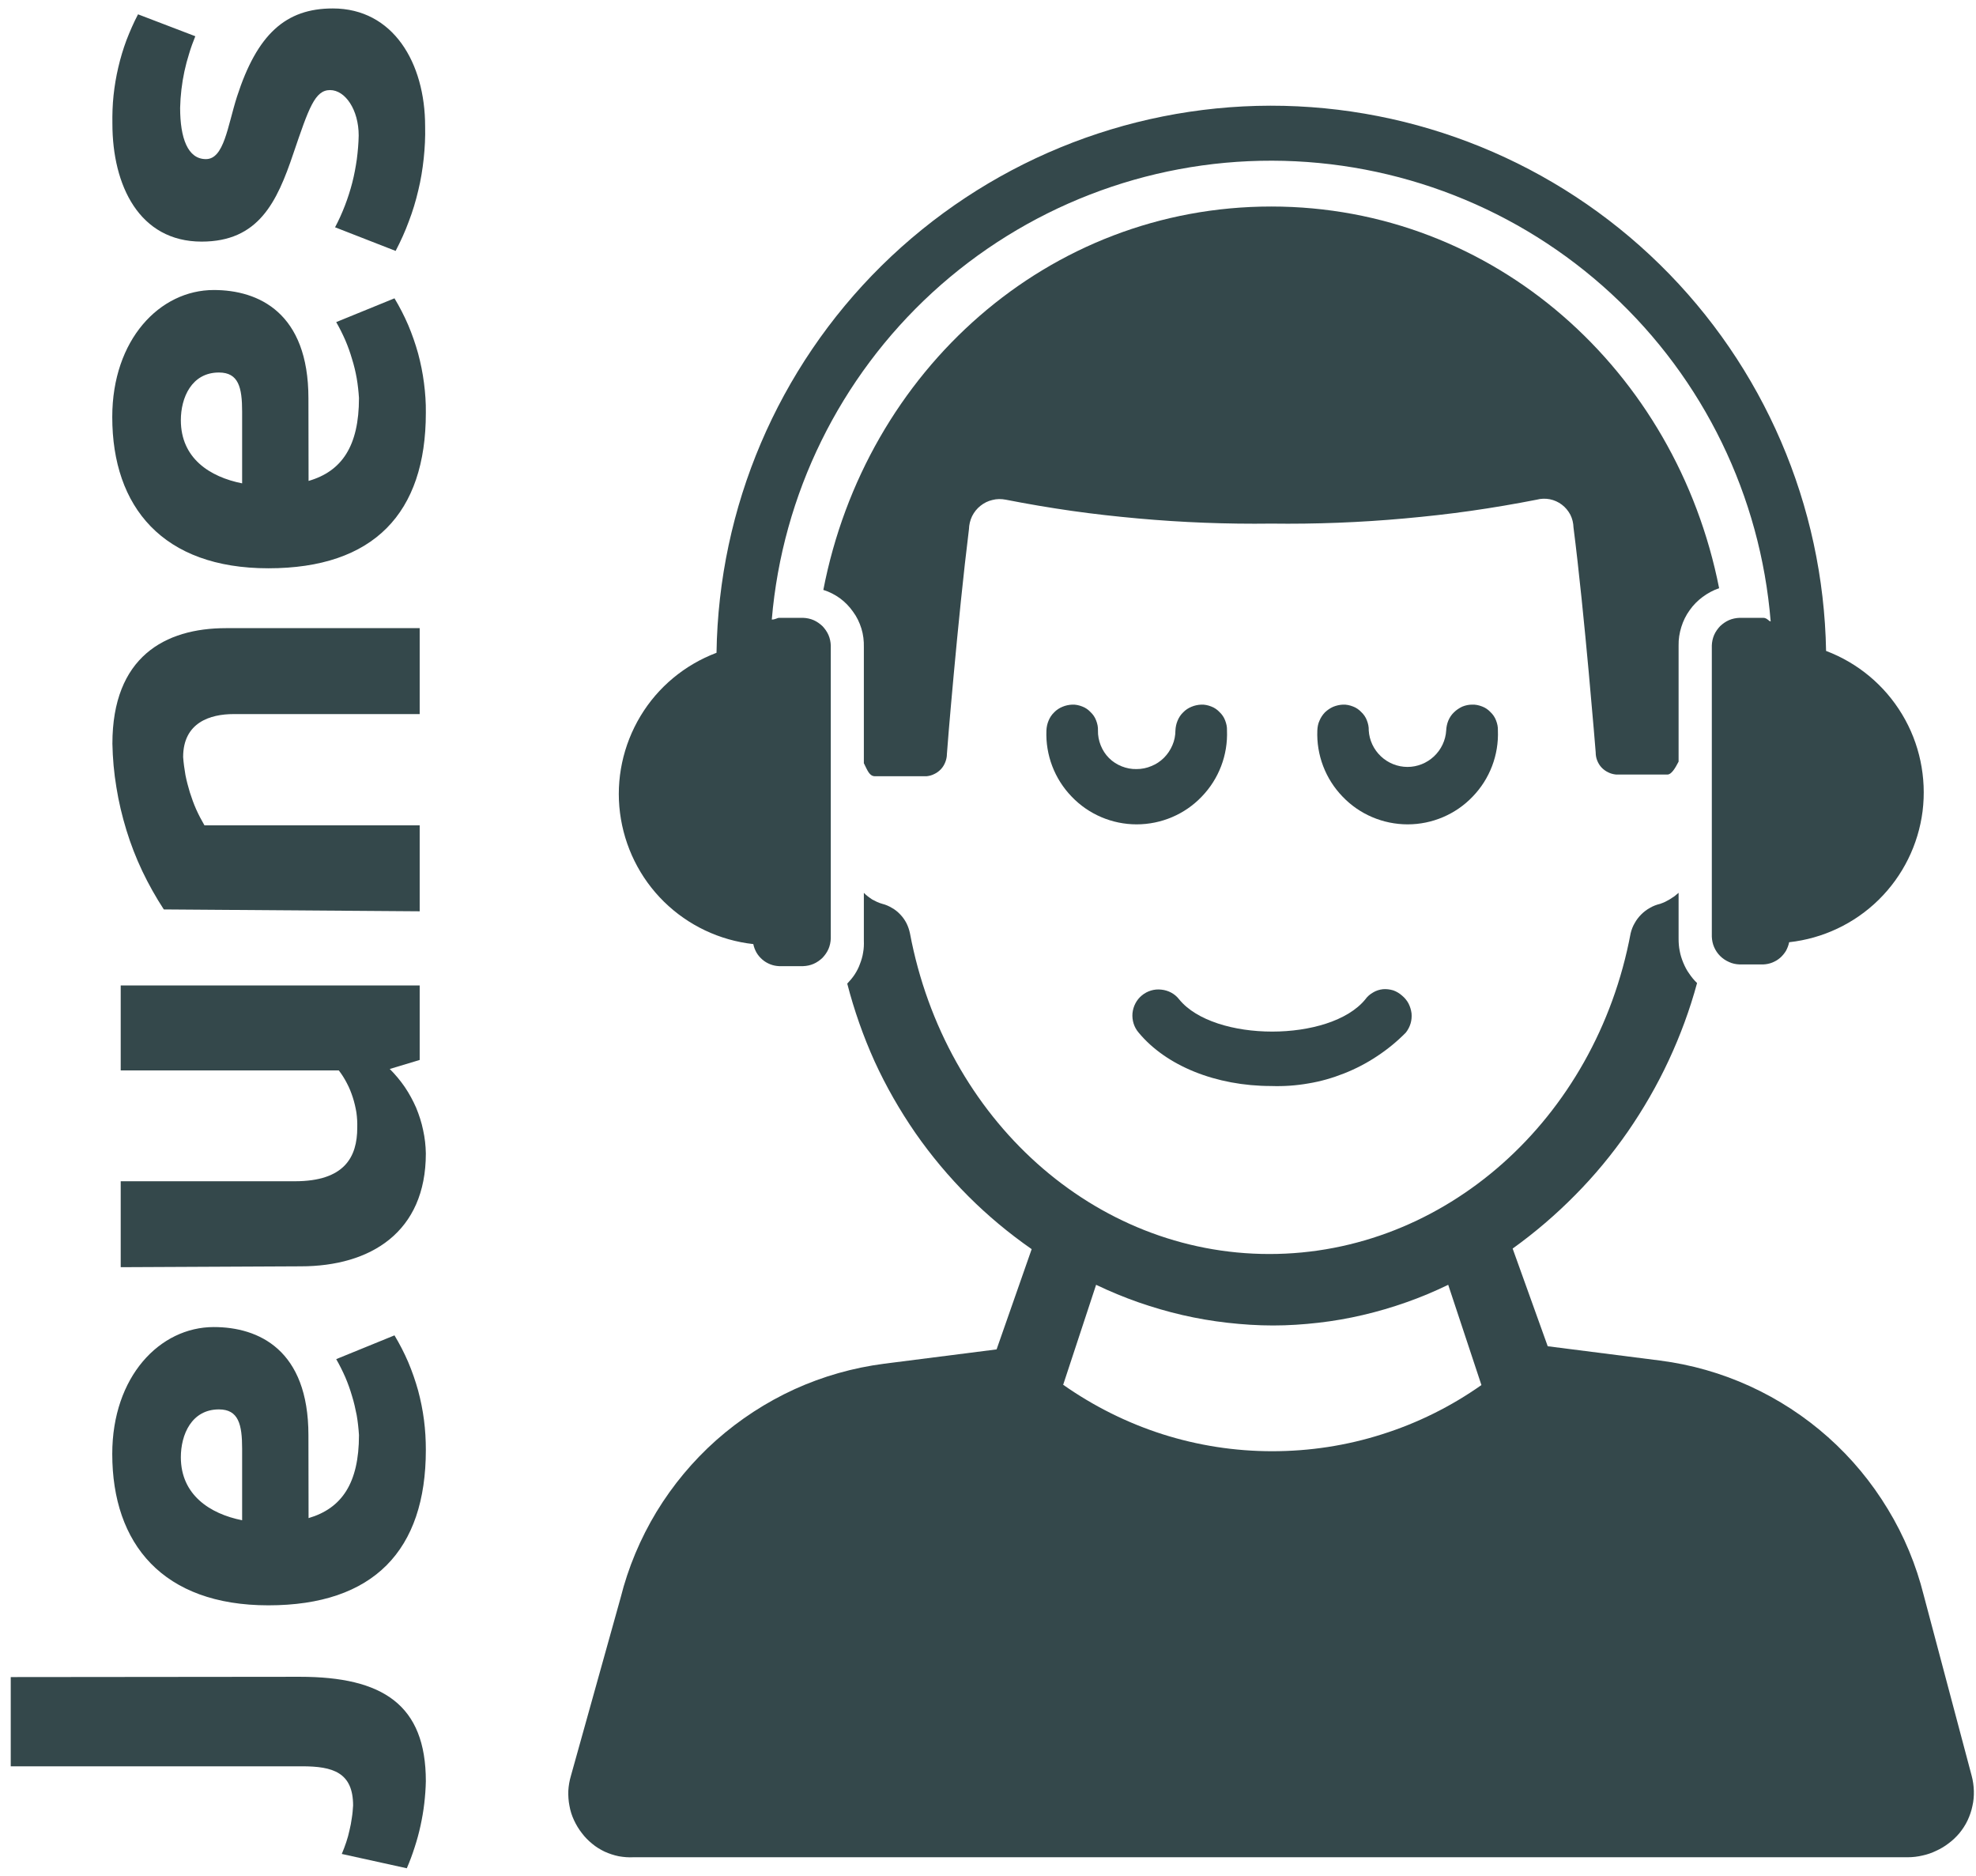 <?xml version="1.0" encoding="UTF-8"?> <svg xmlns="http://www.w3.org/2000/svg" viewBox="0 0 138 131" width="138" height="131"><style> tspan { white-space:pre } .shp0 { fill: #34484b } </style><path id="Layer" class="shp0" d="M20.94 117.08C26.73 117.08 29.74 119.03 29.74 124.37C29.73 124.89 29.69 125.41 29.63 125.93C29.57 126.45 29.48 126.96 29.37 127.47C29.26 127.98 29.12 128.49 28.96 128.98C28.8 129.48 28.62 129.97 28.41 130.45L23.87 129.45C23.98 129.18 24.09 128.91 24.18 128.63C24.27 128.36 24.35 128.08 24.41 127.79C24.48 127.51 24.53 127.23 24.57 126.94C24.62 126.65 24.64 126.36 24.66 126.07C24.66 123.76 23.25 123.33 21.1 123.33L0.75 123.33L0.75 117.1L20.94 117.08Z"></path><path id="Layer" fill-rule="evenodd" class="shp0" d="M21.55 106C23.87 105.32 25.07 103.56 25.07 100.2C25.04 99.74 24.99 99.27 24.91 98.81C24.82 98.36 24.72 97.9 24.58 97.46C24.45 97.01 24.29 96.57 24.11 96.15C23.92 95.72 23.71 95.3 23.48 94.9L27.55 93.24C27.91 93.84 28.23 94.46 28.51 95.11C28.78 95.75 29.01 96.41 29.2 97.09C29.38 97.76 29.52 98.45 29.61 99.15C29.7 99.84 29.74 100.54 29.74 101.24C29.74 108.24 26.1 112.09 18.74 112.09C11.38 112.09 7.84 107.81 7.84 101.52C7.84 96.12 11.16 92.66 14.93 92.66C18.06 92.66 21.54 94.24 21.54 100.21L21.55 106ZM16.91 101.16C16.91 99.46 16.66 98.41 15.29 98.41C13.38 98.41 12.63 100.17 12.63 101.75C12.63 104.37 14.65 105.7 16.91 106.15L16.91 101.16Z"></path><path id="Layer" class="shp0" d="M8.43 88.48L8.43 82.48L20.59 82.48C24.07 82.48 24.95 80.78 24.95 78.74C24.96 78.38 24.94 78.03 24.89 77.67C24.83 77.32 24.75 76.97 24.64 76.63C24.53 76.29 24.4 75.96 24.23 75.64C24.07 75.33 23.88 75.02 23.66 74.74L8.43 74.74L8.43 68.81L29.31 68.81L29.31 74.01L27.22 74.64C27.61 75.03 27.96 75.45 28.27 75.9C28.58 76.36 28.84 76.84 29.06 77.34C29.27 77.85 29.44 78.37 29.55 78.91C29.67 79.45 29.73 79.99 29.74 80.54C29.74 86.03 25.89 88.42 21 88.42L8.43 88.48Z"></path><path id="Layer" class="shp0" d="M11.44 63.5C10.88 62.64 10.38 61.75 9.94 60.83C9.5 59.9 9.13 58.95 8.83 57.97C8.53 56.99 8.29 55.99 8.13 54.98C7.96 53.97 7.87 52.95 7.85 51.93C7.85 45.87 11.52 43.86 15.78 43.86L29.31 43.86L29.31 49.86L16.31 49.86C14.69 49.86 12.79 50.44 12.79 52.86C12.82 53.28 12.88 53.7 12.95 54.11C13.03 54.52 13.14 54.93 13.26 55.33C13.39 55.73 13.53 56.13 13.7 56.51C13.87 56.89 14.07 57.27 14.28 57.63L29.31 57.63L29.31 63.63L11.44 63.5Z"></path><path id="Layer" fill-rule="evenodd" class="shp0" d="M21.55 33.58C23.87 32.91 25.07 31.15 25.07 27.79C25.04 27.33 24.99 26.86 24.91 26.4C24.83 25.95 24.72 25.49 24.58 25.05C24.45 24.6 24.29 24.16 24.11 23.74C23.92 23.31 23.71 22.89 23.48 22.49L27.55 20.83C27.91 21.43 28.23 22.05 28.51 22.7C28.78 23.34 29.01 24 29.2 24.68C29.38 25.35 29.52 26.04 29.61 26.74C29.7 27.43 29.75 28.13 29.74 28.83C29.74 35.83 26.1 39.68 18.74 39.68C11.38 39.68 7.84 35.41 7.84 29.12C7.84 23.71 11.16 20.25 14.93 20.25C18.06 20.25 21.54 21.83 21.54 27.81L21.55 33.58ZM16.91 33.75L16.91 28.75C16.91 27.05 16.66 26.01 15.29 26.01C13.38 26.01 12.63 27.77 12.63 29.34C12.63 32 14.65 33.3 16.91 33.75Z"></path><path id="Layer" class="shp0" d="M23.4 15.87C23.66 15.38 23.89 14.87 24.09 14.35C24.29 13.83 24.46 13.3 24.6 12.76C24.74 12.22 24.84 11.67 24.92 11.12C24.99 10.57 25.04 10.02 25.05 9.46C25.05 7.66 24.11 6.29 23.05 6.29C21.99 6.29 21.57 7.54 20.49 10.71C19.34 14.13 18.05 16.87 14.08 16.87C9.72 16.87 7.85 12.94 7.85 8.64C7.84 7.98 7.86 7.32 7.93 6.66C8 6 8.11 5.35 8.26 4.71C8.41 4.06 8.6 3.43 8.83 2.81C9.07 2.19 9.33 1.59 9.64 1L13.64 2.53C13.48 2.93 13.33 3.33 13.21 3.74C13.08 4.15 12.97 4.56 12.88 4.98C12.79 5.4 12.72 5.82 12.67 6.25C12.62 6.67 12.59 7.1 12.58 7.53C12.58 9.64 13.11 11.11 14.38 11.11C15.65 11.11 15.89 8.82 16.55 6.75C17.96 2.39 19.95 0.59 23.24 0.59C27.46 0.59 29.69 4.39 29.69 8.82C29.71 9.57 29.67 10.33 29.59 11.08C29.51 11.82 29.39 12.57 29.21 13.3C29.04 14.03 28.82 14.76 28.55 15.46C28.29 16.17 27.98 16.85 27.63 17.52L23.4 15.87Z"></path><path id="Layer" class="shp0" d="M109.89 36.83C110.66 42.83 111.44 52.53 111.44 52.53C111.44 52.72 111.47 52.91 111.54 53.09C111.61 53.27 111.71 53.44 111.84 53.58C111.97 53.72 112.13 53.84 112.3 53.92C112.47 54.01 112.66 54.06 112.85 54.08L116.46 54.08C116.71 54.08 116.97 53.69 117.23 53.18L117.23 45.07C117.22 44.63 117.29 44.2 117.42 43.78C117.55 43.36 117.74 42.97 118 42.61C118.25 42.25 118.56 41.94 118.91 41.68C119.26 41.42 119.65 41.21 120.06 41.07C117.06 25.88 104.36 14.42 88.78 14.42C73.2 14.42 60.46 25.88 57.5 41.19C57.92 41.32 58.31 41.52 58.67 41.78C59.02 42.04 59.33 42.36 59.58 42.72C59.84 43.07 60.03 43.47 60.16 43.89C60.29 44.31 60.34 44.75 60.33 45.19L60.33 53.29C60.59 53.81 60.72 54.2 61.11 54.2L64.71 54.2C64.9 54.18 65.09 54.13 65.26 54.04C65.43 53.96 65.59 53.84 65.72 53.7C65.85 53.56 65.95 53.39 66.02 53.21C66.09 53.03 66.13 52.84 66.13 52.65C66.13 52.46 66.9 43.13 67.67 36.95C67.68 36.64 67.75 36.33 67.89 36.04C68.03 35.76 68.23 35.51 68.47 35.32C68.72 35.12 69 34.98 69.31 34.91C69.61 34.83 69.93 34.83 70.24 34.89C71.77 35.19 73.3 35.45 74.84 35.67C76.38 35.89 77.92 36.06 79.47 36.2C81.01 36.34 82.57 36.44 84.12 36.5C85.67 36.56 87.23 36.58 88.78 36.56C90.33 36.58 91.89 36.56 93.44 36.5C94.99 36.44 96.55 36.34 98.09 36.2C99.64 36.06 101.18 35.89 102.72 35.67C104.26 35.45 105.79 35.19 107.32 34.89C107.62 34.81 107.93 34.8 108.24 34.86C108.54 34.92 108.83 35.05 109.08 35.24C109.32 35.42 109.52 35.66 109.67 35.94C109.81 36.22 109.88 36.52 109.89 36.83Z"></path><path id="Layer" fill-rule="evenodd" class="shp0" d="M137.7 124C137.79 124.34 137.84 124.69 137.85 125.05C137.86 125.4 137.83 125.76 137.75 126.1C137.68 126.45 137.56 126.79 137.41 127.11C137.26 127.43 137.06 127.73 136.84 128C136.62 128.26 136.37 128.5 136.1 128.7C135.83 128.91 135.53 129.09 135.22 129.23C134.91 129.38 134.59 129.49 134.26 129.56C133.92 129.64 133.58 129.68 133.24 129.68L44.24 129.68C43.9 129.7 43.55 129.67 43.21 129.61C42.87 129.54 42.54 129.43 42.23 129.29C41.92 129.14 41.62 128.96 41.36 128.74C41.09 128.52 40.85 128.28 40.64 128C40.42 127.72 40.24 127.42 40.09 127.1C39.94 126.78 39.83 126.44 39.77 126.09C39.7 125.75 39.68 125.39 39.69 125.04C39.71 124.69 39.77 124.34 39.87 124L43.34 111.57C43.87 109.45 44.72 107.43 45.85 105.56C46.99 103.69 48.39 102.01 50.02 100.56C51.66 99.11 53.5 97.91 55.49 97C57.47 96.1 59.58 95.5 61.75 95.22L69.6 94.22L72.05 87.22C70.47 86.12 68.99 84.89 67.63 83.53C66.27 82.17 65.03 80.69 63.93 79.11C62.84 77.53 61.88 75.86 61.08 74.11C60.29 72.36 59.65 70.54 59.17 68.68C59.36 68.48 59.54 68.27 59.69 68.04C59.84 67.81 59.97 67.56 60.06 67.3C60.16 67.04 60.24 66.78 60.28 66.5C60.33 66.23 60.34 65.96 60.33 65.68L60.33 62.34C60.42 62.43 60.51 62.52 60.61 62.59C60.71 62.67 60.82 62.74 60.92 62.81C61.03 62.87 61.15 62.93 61.26 62.98C61.38 63.03 61.5 63.08 61.62 63.11C61.86 63.17 62.09 63.27 62.3 63.4C62.52 63.52 62.71 63.68 62.88 63.86C63.05 64.04 63.2 64.25 63.31 64.47C63.42 64.69 63.5 64.93 63.55 65.17C66 78.17 76.42 87.56 88.65 87.56C100.88 87.56 111.44 78.17 113.88 65.17C113.94 64.92 114.03 64.68 114.16 64.46C114.28 64.24 114.44 64.03 114.62 63.85C114.8 63.67 115.01 63.51 115.23 63.39C115.45 63.26 115.69 63.17 115.94 63.11C116.06 63.07 116.18 63.02 116.29 62.97C116.4 62.91 116.51 62.85 116.62 62.79C116.73 62.72 116.84 62.65 116.94 62.58C117.04 62.5 117.14 62.42 117.23 62.34L117.23 65.55C117.23 65.84 117.25 66.12 117.31 66.41C117.36 66.69 117.45 66.96 117.56 67.23C117.67 67.49 117.8 67.75 117.97 67.98C118.13 68.22 118.31 68.44 118.52 68.64C118.02 70.49 117.35 72.3 116.54 74.04C115.73 75.78 114.77 77.44 113.68 79.02C112.58 80.6 111.36 82.08 110.01 83.44C108.66 84.81 107.2 86.06 105.64 87.18L108.09 94L115.94 95C118.11 95.28 120.22 95.88 122.21 96.79C124.2 97.7 126.04 98.9 127.67 100.35C129.31 101.81 130.71 103.5 131.84 105.37C132.98 107.24 133.82 109.27 134.35 111.39L137.7 124ZM74.24 96.71L74.25 96.69C74.25 96.68 74.24 96.68 74.24 96.68L74.24 96.71ZM74.25 96.69C76.37 98.18 78.71 99.35 81.18 100.14C83.66 100.93 86.24 101.33 88.85 101.33C91.45 101.33 94.03 100.94 96.51 100.15C98.99 99.37 101.33 98.21 103.46 96.71L101.14 89.71C100.19 90.17 99.22 90.58 98.22 90.93C97.23 91.28 96.21 91.58 95.18 91.82C94.16 92.06 93.12 92.24 92.07 92.36C91.02 92.48 89.97 92.55 88.91 92.55C87.84 92.55 86.78 92.48 85.72 92.36C84.66 92.24 83.61 92.06 82.57 91.82C81.53 91.58 80.51 91.28 79.5 90.93C78.5 90.58 77.51 90.17 76.55 89.71L74.25 96.69Z"></path><path id="Layer" class="shp0" d="M85.69 51C85.7 50.76 85.65 50.53 85.56 50.3C85.48 50.08 85.34 49.88 85.17 49.72C85.01 49.55 84.81 49.41 84.59 49.33C84.36 49.24 84.13 49.19 83.89 49.2C83.66 49.21 83.42 49.26 83.21 49.35C82.99 49.44 82.79 49.57 82.63 49.74C82.46 49.9 82.33 50.1 82.24 50.32C82.15 50.53 82.1 50.77 82.09 51C82.09 51.35 82.02 51.71 81.88 52.03C81.74 52.36 81.54 52.66 81.29 52.91C81.04 53.16 80.74 53.36 80.41 53.49C80.09 53.63 79.73 53.7 79.38 53.7C79.02 53.71 78.67 53.64 78.34 53.51C78.01 53.38 77.7 53.18 77.45 52.93C77.2 52.68 77 52.37 76.87 52.04C76.74 51.71 76.67 51.36 76.68 51C76.69 50.76 76.64 50.53 76.55 50.3C76.47 50.08 76.33 49.88 76.16 49.72C76 49.55 75.8 49.41 75.58 49.33C75.35 49.24 75.12 49.19 74.88 49.2C74.65 49.21 74.41 49.26 74.2 49.35C73.98 49.44 73.78 49.57 73.62 49.74C73.45 49.9 73.32 50.1 73.23 50.32C73.14 50.53 73.09 50.77 73.08 51C73.01 52.72 73.65 54.39 74.84 55.62C76.02 56.86 77.67 57.56 79.38 57.56C81.1 57.56 82.75 56.86 83.93 55.62C85.12 54.39 85.76 52.72 85.69 51L85.69 51Z"></path><path id="Layer" class="shp0" d="M104.61 51C104.62 50.76 104.57 50.53 104.48 50.3C104.4 50.08 104.26 49.88 104.09 49.72C103.93 49.55 103.73 49.41 103.51 49.33C103.28 49.24 103.05 49.19 102.81 49.2C102.57 49.2 102.34 49.25 102.12 49.34C101.91 49.44 101.71 49.57 101.54 49.74C101.37 49.9 101.24 50.1 101.15 50.31C101.06 50.53 101.01 50.76 101 51C100.96 51.69 100.65 52.34 100.15 52.81C99.65 53.28 98.99 53.55 98.3 53.55C97.6 53.55 96.94 53.28 96.44 52.81C95.94 52.34 95.63 51.69 95.59 51C95.6 50.76 95.55 50.53 95.46 50.3C95.38 50.08 95.24 49.88 95.07 49.72C94.91 49.55 94.71 49.41 94.49 49.33C94.26 49.24 94.03 49.19 93.79 49.2C93.56 49.21 93.33 49.26 93.11 49.35C92.9 49.44 92.7 49.58 92.53 49.74C92.37 49.91 92.24 50.1 92.15 50.32C92.05 50.53 92.01 50.77 92 51C91.93 52.72 92.57 54.39 93.76 55.62C94.94 56.86 96.59 57.56 98.31 57.56C100.02 57.56 101.67 56.86 102.85 55.62C104.04 54.39 104.68 52.72 104.61 51Z"></path><path id="Layer" class="shp0" d="M88.78 75.83C89.65 75.86 90.52 75.8 91.37 75.65C92.23 75.51 93.06 75.27 93.87 74.95C94.68 74.63 95.45 74.23 96.17 73.75C96.9 73.27 97.57 72.72 98.18 72.1C98.33 71.91 98.44 71.7 98.51 71.47C98.58 71.24 98.6 71 98.58 70.76C98.55 70.52 98.48 70.29 98.37 70.07C98.26 69.86 98.1 69.67 97.92 69.52C97.74 69.36 97.53 69.23 97.3 69.15C97.06 69.08 96.82 69.05 96.58 69.07C96.33 69.1 96.1 69.17 95.89 69.3C95.68 69.42 95.49 69.58 95.35 69.78C92.9 72.78 84.79 72.78 82.35 69.78C82.05 69.39 81.6 69.15 81.11 69.1C80.62 69.04 80.13 69.19 79.75 69.5C79.37 69.81 79.14 70.26 79.09 70.75C79.05 71.24 79.2 71.73 79.52 72.1C81.44 74.42 84.92 75.83 88.78 75.83Z"></path><path id="Layer" class="shp0" d="M52.61 65.92C52.65 66.13 52.73 66.33 52.83 66.51C52.94 66.7 53.08 66.86 53.24 67C53.4 67.14 53.59 67.25 53.79 67.33C53.99 67.41 54.2 67.45 54.41 67.46L56.09 67.46C56.34 67.45 56.59 67.4 56.82 67.3C57.05 67.2 57.26 67.05 57.44 66.88C57.61 66.7 57.76 66.49 57.86 66.26C57.96 66.03 58.01 65.78 58.02 65.53L58.02 45.07C58.01 44.82 57.96 44.57 57.86 44.34C57.76 44.11 57.61 43.9 57.44 43.72C57.26 43.55 57.05 43.4 56.82 43.3C56.59 43.2 56.34 43.15 56.09 43.14L54.41 43.14C54.28 43.14 54.15 43.26 53.9 43.26C54.64 34.51 58.65 26.36 65.12 20.42C71.59 14.49 80.06 11.2 88.84 11.22C97.62 11.24 106.08 14.55 112.53 20.51C118.98 26.47 122.95 34.64 123.66 43.39C123.54 43.39 123.41 43.14 123.15 43.14L121.48 43.14C121.23 43.15 120.98 43.2 120.75 43.3C120.52 43.4 120.31 43.55 120.13 43.72C119.96 43.9 119.81 44.11 119.71 44.34C119.61 44.57 119.56 44.82 119.55 45.07L119.55 65.4C119.56 65.65 119.61 65.9 119.71 66.13C119.81 66.36 119.95 66.57 120.13 66.75C120.31 66.93 120.52 67.07 120.75 67.17C120.98 67.28 121.23 67.33 121.48 67.34L123.15 67.34C123.36 67.33 123.57 67.29 123.77 67.21C123.97 67.13 124.16 67.02 124.32 66.88C124.48 66.74 124.62 66.57 124.73 66.39C124.83 66.2 124.91 66 124.95 65.79C127.31 65.53 129.51 64.49 131.2 62.83C132.89 61.17 133.97 58.99 134.27 56.64C134.56 54.29 134.06 51.9 132.84 49.88C131.62 47.85 129.75 46.29 127.53 45.45C127.35 35.28 123.18 25.59 115.92 18.47C108.66 11.35 98.89 7.37 88.72 7.38C78.55 7.4 68.8 11.42 61.56 18.56C54.32 25.71 50.19 35.41 50.04 45.58C47.82 46.42 45.95 47.97 44.73 50C43.51 52.03 43 54.41 43.3 56.76C43.6 59.11 44.68 61.3 46.37 62.96C48.06 64.62 50.26 65.66 52.61 65.92L52.61 65.92Z"></path></svg> 